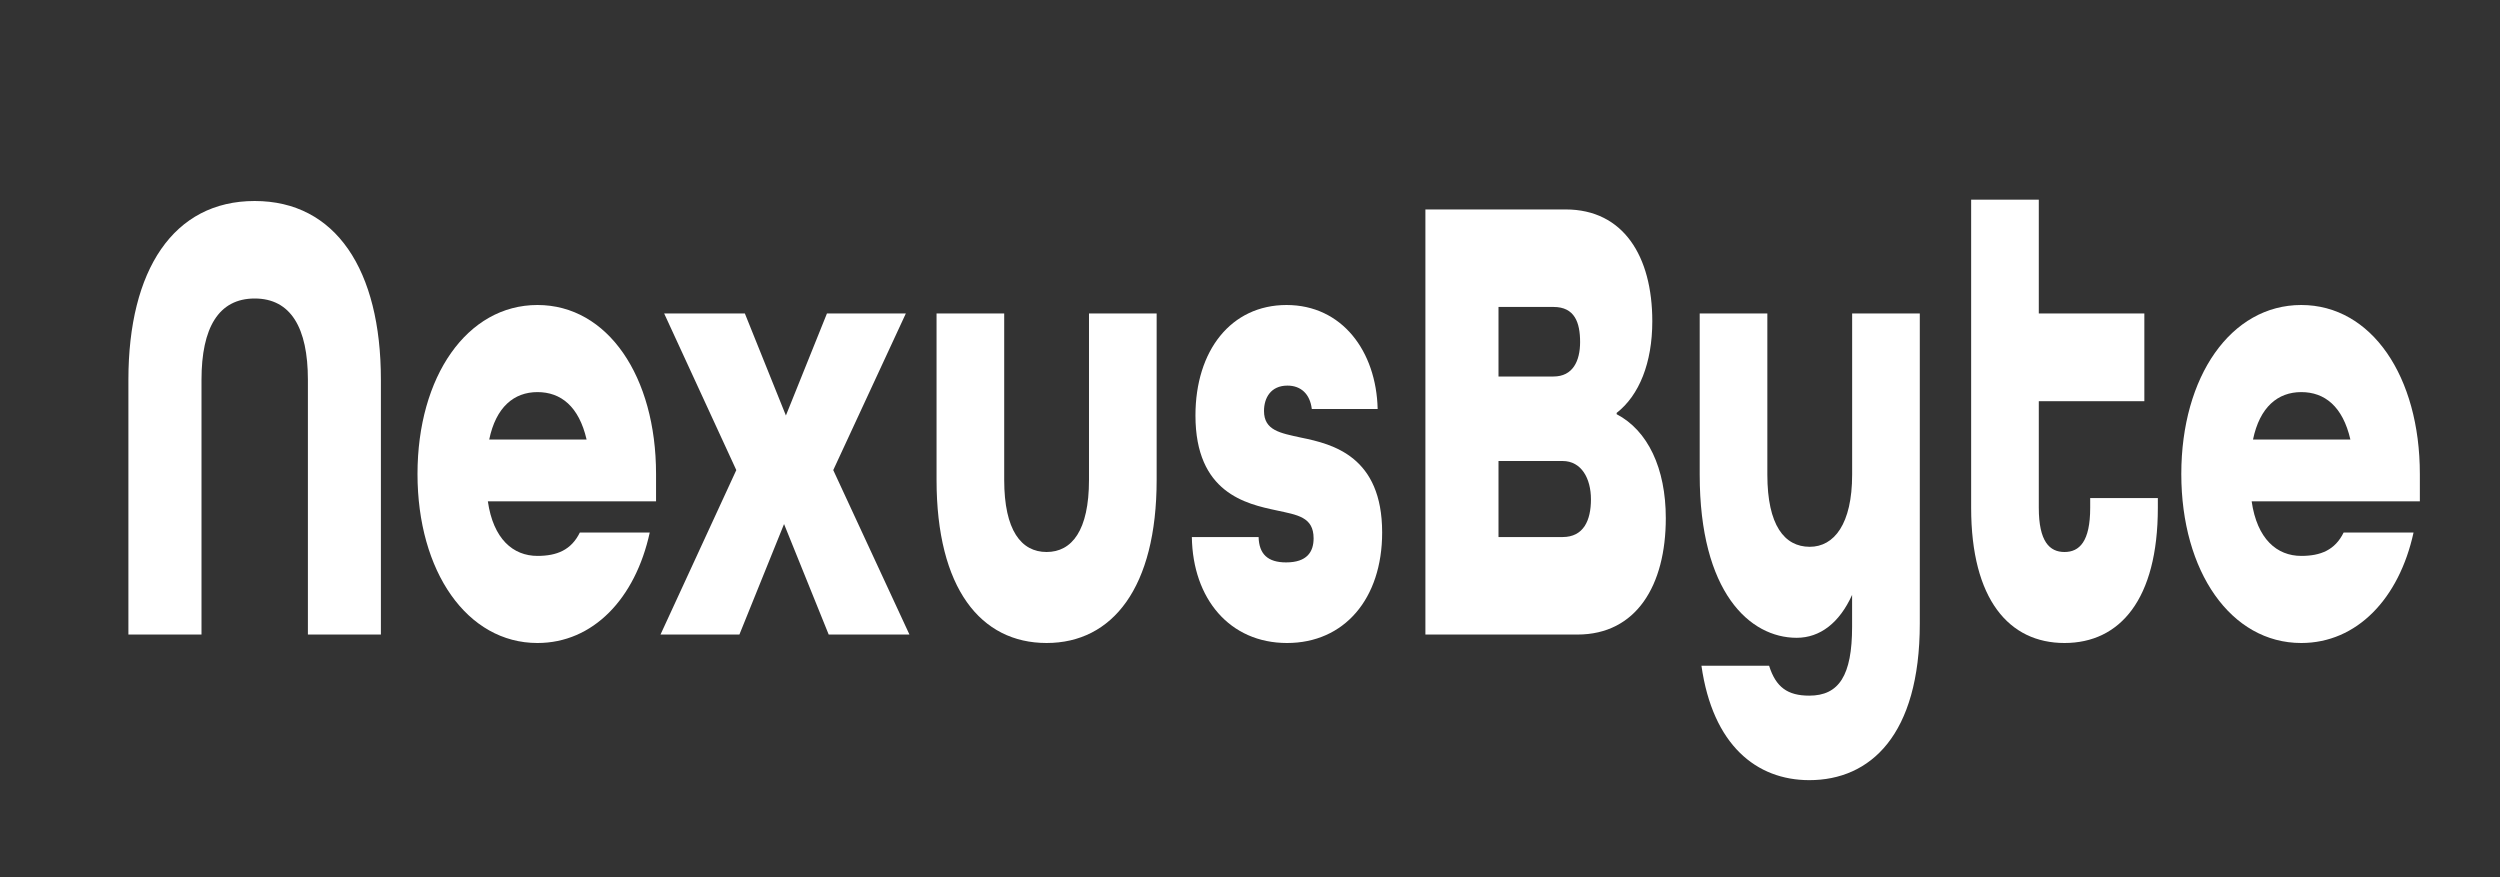<?xml version="1.0" encoding="utf-8"?>
<!-- Generator: Adobe Adobe Illustrator 29.2.0, SVG Export Plug-In . SVG Version: 6.00 Build 0)  -->
<svg version="1.1" id="Layer_1" xmlns="http://www.w3.org/2000/svg" xmlns:xlink="http://www.w3.org/1999/xlink" x="0px" y="0px"
	 viewBox="0 0 500 175.43" style="enable-background:new 0 0 500 175.43;" xml:space="preserve">
<rect x="0" y="0" width="500" height="175.43" fill="#333333" stroke="none"/>
<style type="text/css">
	.st0{fill:#FFFFFF;}
	.st1{fill:#1C2539;}
</style>
<g>
	<path class="st0" d="M25.68,75.95c0-21.97,9.02-35.75,25.25-35.75c16.23,0,25.25,13.78,25.25,35.75v50.96H61.58V75.95
		c0-10.4-3.43-16.25-10.64-16.25c-7.22,0-10.64,5.85-10.64,16.25v50.96H25.68V75.95z"/>
	<path class="st0" d="M83.5,94.8c0-19.5,9.92-33.8,23.99-33.8s23.72,14.3,23.72,33.8v5.46H97.57c1.08,7.54,5.05,10.92,9.92,10.92
		c3.88,0,6.76-1.17,8.48-4.68h13.98c-2.89,13.26-11.36,22.1-22.46,22.1C93.42,128.6,83.5,114.3,83.5,94.8z M117.32,87.91
		c-1.53-6.63-5.14-9.49-9.83-9.49s-8.3,2.99-9.65,9.49H117.32z"/>
	<path class="st0" d="M147.26,94.02l-14.43-31.33h16.14l8.21,20.41l8.21-20.41h15.78l-14.52,31.33l15.24,32.89h-16.15l-8.93-22.1
		l-8.93,22.1h-15.78L147.26,94.02z"/>
	<path class="st0" d="M187.31,95.97V62.69h13.53v33.28c0,10.14,3.43,14.43,8.48,14.43c5.05,0,8.48-4.29,8.48-14.43V62.69h13.53
		v33.28c0,21.58-8.84,32.63-22.01,32.63S187.31,117.68,187.31,95.97z"/>
	<path class="st0" d="M238.37,107.41h13.35c0.09,3.38,1.8,5.07,5.5,5.07c4.15,0,5.5-2.08,5.5-4.81c0-4.29-3.25-4.68-7.4-5.59
		c-6.13-1.3-16.23-3.51-16.23-18.98c0-13,7.12-22.1,18.22-22.1c11.09,0,17.95,9.23,18.22,20.8h-13.17
		c-0.36-2.99-2.16-4.68-4.87-4.68c-3.34,0-4.69,2.47-4.69,5.07c0,3.9,3.25,4.42,7.4,5.33c6.4,1.3,16.23,3.77,16.23,18.98
		c0,13.26-7.58,22.1-19.03,22.1C245.94,128.6,238.55,119.76,238.37,107.41z"/>
	<path class="st0" d="M285.09,41.89h28.05c11.54,0,17.32,9.36,17.32,22.36c0,8.32-2.62,14.82-7.13,18.33v0.26
		c6.22,3.25,9.83,10.79,9.83,20.8c0,13.39-5.86,23.27-17.68,23.27h-30.4V41.89z M310.7,75.3c3.88,0,5.32-3.12,5.32-6.89
		c0-3.9-1.08-7.02-5.32-7.02h-11V75.3H310.7z M312.51,107.41c4.24,0,5.68-3.38,5.68-7.54s-1.89-7.67-5.68-7.67H299.7v15.21H312.51z"
		/>
	<path class="st0" d="M340.29,133.15h13.53c1.35,4.29,3.7,5.98,8.03,5.98c5.95,0,8.57-4.03,8.57-13.78v-6.37
		c-2.53,5.59-6.4,8.58-11.09,8.58c-9.38,0-19.39-9.1-19.39-32.63V62.69h13.53v32.24c0,10.14,3.43,14.43,8.48,14.43
		c4.87,0,8.48-4.55,8.48-14.43V62.69h13.53v62.01c0,22.36-9.92,31.33-22.1,31.33C351.29,156.03,342.54,149.01,340.29,133.15z"/>
	<path class="st0" d="M394.23,101.56V39.94h13.53v22.75h21.11v17.55h-21.11v21.32c0,6.76,2.16,8.84,5.14,8.84s5.14-2.08,5.14-8.84
		v-1.95h13.53v1.95c0,18.33-7.58,27.04-18.67,27.04S394.23,119.89,394.23,101.56z"/>
	<path class="st0" d="M436.26,94.8c0-19.5,9.92-33.8,23.99-33.8s23.72,14.3,23.72,33.8v5.46h-33.64c1.08,7.54,5.05,10.92,9.92,10.92
		c3.88,0,6.76-1.17,8.48-4.68h13.98c-2.89,13.26-11.36,22.1-22.46,22.1C446.18,128.6,436.26,114.3,436.26,94.8z M470.08,87.91
		c-1.53-6.63-5.14-9.49-9.83-9.49s-8.3,2.99-9.65,9.49H470.08z"/>
</g>
</svg>
